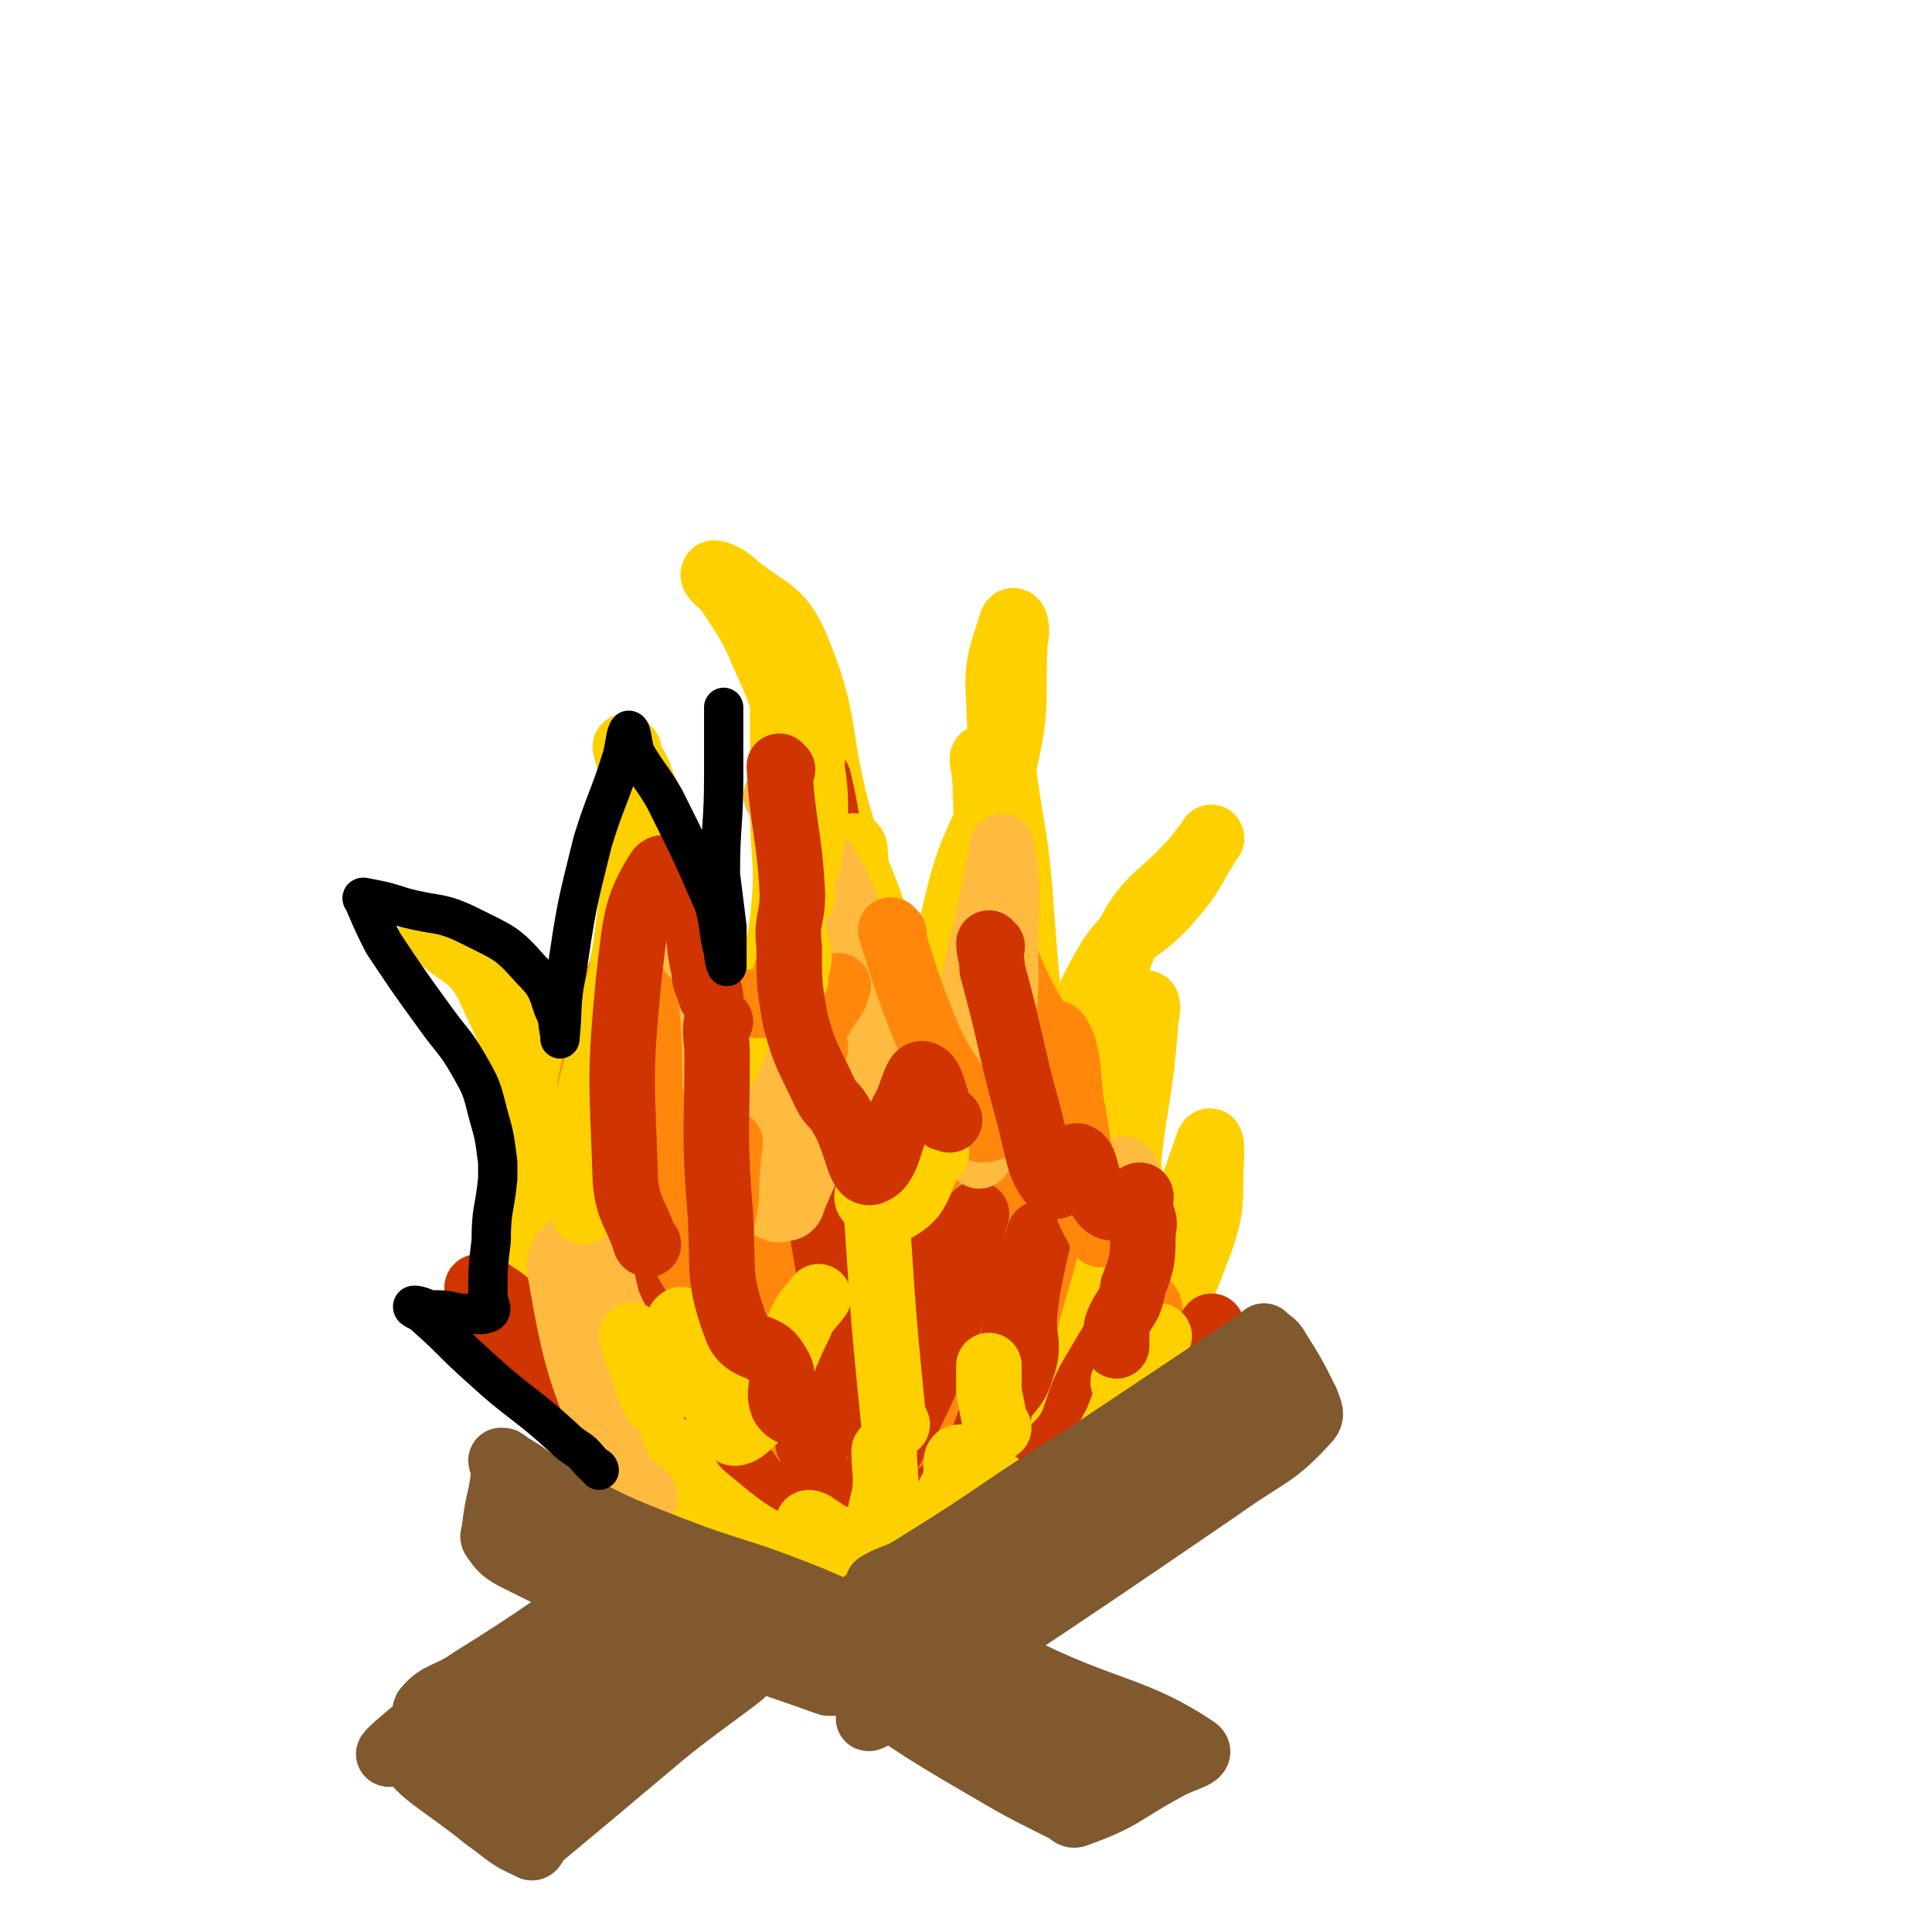 <svg viewBox='0 0 590 590' version='1.1' xmlns='http://www.w3.org/2000/svg' xmlns:xlink='http://www.w3.org/1999/xlink'><g fill='none' stroke='#FFD000' stroke-width='20' stroke-linecap='round' stroke-linejoin='round'><path d='M179,407c0,0 -1,0 -1,-1 -4,-14 -6,-14 -7,-28 -1,-16 -1,-17 2,-33 3,-15 6,-14 10,-28 5,-17 7,-17 9,-35 3,-21 1,-22 1,-43 0,-6 -1,-6 -2,-11 '/><path d='M192,229c0,0 -1,-1 -1,-1 1,3 2,4 4,8 4,12 7,13 7,26 -1,14 -5,14 -9,29 -5,19 -7,19 -9,38 -2,14 0,15 0,30 '/><path d='M200,252c0,0 -1,-1 -1,-1 0,3 2,4 2,9 -2,22 -2,22 -6,45 -4,26 -13,26 -11,51 2,27 10,26 20,52 '/><path d='M210,265c0,0 -1,-1 -1,-1 0,2 1,4 0,7 -3,22 -9,22 -9,44 1,34 4,35 12,69 3,10 5,10 11,19 1,1 2,4 2,2 -1,-24 -7,-27 -5,-53 1,-21 5,-20 11,-41 4,-15 6,-15 8,-30 2,-18 0,-18 0,-36 0,-22 0,-22 0,-43 0,-1 -1,-4 0,-3 0,1 0,3 1,7 4,12 7,12 9,25 3,16 2,17 0,34 -3,23 -5,22 -8,45 -4,24 -7,25 -6,49 0,21 0,25 7,43 2,4 7,2 9,1 2,-1 -1,-2 -2,-5 -5,-15 -9,-14 -11,-30 -3,-24 0,-24 2,-49 1,-15 2,-15 4,-30 1,-13 2,-13 2,-26 -1,-20 -1,-20 -5,-40 -3,-14 -4,-14 -10,-28 -4,-8 -4,-7 -9,-15 -2,-2 -5,-4 -4,-5 1,0 4,1 7,4 10,8 13,7 18,18 10,24 6,26 13,52 7,23 10,23 15,46 8,34 6,35 12,69 2,17 2,17 5,35 '/><path d='M243,216c0,0 -1,-1 -1,-1 2,5 3,6 5,11 3,12 7,12 5,23 -3,21 -4,22 -14,40 -15,29 -27,26 -37,55 -5,15 4,17 8,34 '/><path d='M254,275c0,0 -1,-1 -1,-1 0,9 2,10 2,20 -3,28 -7,28 -8,56 -2,22 -6,26 1,45 4,9 10,5 21,10 '/><path d='M272,286c0,0 -1,-1 -1,-1 -1,2 -1,2 -2,5 -2,10 -3,10 -4,21 -1,33 -7,37 2,67 5,18 13,15 28,30 3,3 3,3 6,6 '/><path d='M280,372c0,0 -1,-1 -1,-1 -3,3 -2,4 -6,8 -6,6 -5,8 -12,12 -27,14 -28,19 -56,23 -12,2 -18,-1 -24,-11 -10,-16 -4,-20 -7,-41 -3,-14 -1,-15 -6,-28 -7,-20 -6,-21 -17,-38 -5,-8 -8,-7 -17,-12 -1,-1 -3,-1 -2,0 7,8 13,7 18,19 12,26 13,27 17,56 2,18 -9,20 -5,37 3,14 6,17 19,25 15,11 18,8 37,12 13,2 14,2 27,0 8,0 8,-2 16,-4 1,0 1,0 3,-1 4,-1 4,-1 7,-2 14,-4 16,-7 29,-7 2,0 0,3 0,5 1,1 1,1 1,0 1,-4 2,-5 1,-9 0,-4 -1,-4 -2,-8 -4,-15 -4,-15 -8,-31 -5,-23 -8,-23 -8,-45 -1,-27 2,-28 8,-54 5,-23 10,-22 15,-45 4,-18 2,-18 3,-37 1,-2 0,-7 -1,-5 -2,7 -5,12 -4,23 1,34 5,34 7,67 3,39 4,39 3,79 -1,22 -4,22 -8,44 -1,3 -1,7 -2,6 -1,-2 -2,-6 -3,-12 -4,-28 -6,-28 -6,-56 0,-37 6,-37 7,-74 1,-18 -2,-27 -3,-35 0,-3 1,6 1,12 1,42 2,43 0,85 -2,36 -3,36 -7,71 -1,1 -2,3 -2,2 4,-28 8,-30 9,-60 1,-28 -3,-29 -3,-57 0,-3 1,-9 1,-6 2,17 1,23 2,47 2,36 0,38 5,72 0,2 4,2 4,0 7,-25 4,-28 11,-55 6,-24 4,-25 16,-47 7,-13 11,-10 21,-22 7,-8 7,-11 12,-18 0,-1 -1,1 -1,1 -13,18 -20,15 -27,35 -9,26 -9,29 -7,57 3,30 8,29 16,58 1,5 2,13 1,10 -2,-14 -7,-22 -8,-44 0,-31 4,-32 6,-63 1,-2 0,-5 0,-3 -3,11 -5,14 -6,30 -1,26 5,27 1,53 -2,17 -6,16 -13,32 -1,2 -4,6 -3,5 7,-6 13,-7 21,-18 11,-14 11,-15 17,-31 4,-12 2,-13 3,-25 0,-2 0,-6 -1,-4 -4,12 -6,15 -9,32 -2,14 -1,14 -1,28 1,5 3,5 3,9 0,2 -1,3 -3,4 -15,6 -15,9 -30,9 -25,1 -25,-5 -50,-7 -20,-2 -20,0 -40,-1 '/><path d='M305,338c0,0 0,-1 -1,-1 -14,0 -14,0 -28,1 -22,1 -23,-3 -44,4 -19,7 -20,9 -35,23 -8,8 -9,10 -9,20 0,16 1,18 8,33 7,12 9,11 19,20 2,1 2,0 4,0 '/><path d='M178,359c0,0 -1,-2 -1,-1 -5,12 -8,12 -9,26 -2,20 -5,24 4,42 13,25 20,22 40,43 '/><path d='M211,367c0,0 0,-1 -1,-1 -8,7 -16,6 -16,16 -1,30 -1,38 15,64 12,20 36,34 41,28 5,-6 -9,-27 -20,-53 -8,-21 -18,-44 -20,-40 -3,4 -2,31 10,57 9,20 29,39 32,33 4,-8 -2,-41 -19,-61 -9,-10 -33,-9 -32,1 2,20 12,52 39,58 35,8 50,-7 85,-31 16,-11 14,-34 17,-38 2,-3 -5,12 -8,24 -3,17 -7,33 -5,34 3,1 12,-14 16,-30 6,-23 5,-42 3,-49 0,-4 -4,14 -7,28 -6,23 -13,32 -12,45 1,5 10,-2 15,-8 11,-13 20,-31 17,-29 -4,2 -16,19 -32,38 -8,10 -17,22 -16,19 3,-3 16,-14 24,-31 11,-24 15,-34 14,-50 0,-6 -10,-1 -15,6 -22,30 -28,57 -38,68 -4,5 4,-19 10,-38 10,-29 22,-54 21,-58 0,-4 -14,19 -23,41 -11,26 -18,55 -15,54 3,-2 20,-29 27,-60 3,-16 -1,-41 -8,-34 -19,22 -33,59 -43,93 -3,7 16,-2 19,-12 10,-42 17,-76 8,-92 -7,-10 -33,15 -40,40 -9,28 1,68 7,65 7,-2 18,-38 20,-75 0,-21 -14,-51 -15,-42 -5,21 -7,54 2,102 4,17 12,14 24,27 '/><path d='M212,422c0,0 -1,-2 -1,-1 4,7 3,9 8,16 6,8 7,7 13,14 '/></g>
<g fill='none' stroke='#FF880C' stroke-width='20' stroke-linecap='round' stroke-linejoin='round'><path d='M218,472c0,0 0,-1 -1,-1 -5,-3 -6,-2 -10,-6 -13,-16 -14,-16 -23,-34 -6,-11 -8,-12 -8,-23 0,-9 3,-18 6,-17 4,1 3,11 8,22 9,22 6,24 20,43 8,12 11,10 23,18 2,2 5,2 5,1 0,-1 -4,-2 -5,-6 -8,-21 -10,-21 -14,-44 -3,-17 -1,-17 -1,-34 1,-7 1,-14 2,-13 1,1 0,9 2,17 10,25 8,27 22,50 10,18 14,16 28,31 1,1 4,3 3,2 -3,-2 -7,-2 -10,-7 -10,-18 -9,-19 -15,-40 -7,-24 -8,-25 -10,-50 -2,-13 2,-13 3,-26 2,-23 3,-23 2,-46 -1,-6 -4,-9 -5,-12 0,-1 1,2 2,4 6,14 9,13 12,27 6,30 5,32 5,62 0,7 -4,13 -6,14 -1,0 1,-6 2,-11 0,-16 2,-17 -1,-32 -2,-7 -5,-16 -9,-13 -12,10 -10,20 -23,39 -5,9 -8,18 -12,15 -7,-4 -8,-14 -10,-29 -4,-32 0,-33 -3,-65 0,-7 0,-13 -3,-14 -2,-1 -6,4 -7,10 -6,25 -9,27 -7,53 2,27 6,27 15,54 5,13 7,12 13,25 6,11 4,14 12,23 7,7 9,6 18,10 8,4 9,6 17,6 7,1 10,1 13,-5 7,-10 3,-19 8,-25 1,-3 1,4 3,9 3,5 7,13 7,10 2,-11 -3,-20 -2,-39 1,-25 2,-25 5,-49 3,-21 3,-21 6,-41 1,-7 0,-11 0,-14 1,-1 1,3 2,5 7,23 13,23 13,46 0,33 -1,36 -12,67 -4,12 -15,17 -17,18 -2,1 7,-6 9,-13 13,-42 15,-42 22,-85 3,-23 0,-24 -2,-47 0,-11 -2,-12 -3,-21 0,-1 0,0 0,1 8,22 15,21 16,44 1,36 -2,39 -12,75 -4,16 -21,20 -18,30 2,7 15,8 27,6 14,-4 17,-7 26,-19 7,-9 4,-11 5,-22 1,-4 0,-9 -1,-7 -2,4 1,9 -3,17 -13,25 -18,27 -30,47 -1,2 2,-1 4,-3 17,-13 25,-21 34,-27 4,-2 -2,7 -8,12 -17,14 -18,14 -37,26 -1,1 -1,0 -3,0 '/><path d='M282,446c0,0 0,-1 -1,-1 -2,-1 -3,0 -3,-3 -3,-18 -3,-19 -3,-39 0,-29 3,-29 3,-58 -1,-13 -4,-26 -4,-25 -1,0 1,14 1,28 0,27 2,28 -2,55 -1,15 -4,15 -9,29 '/></g>
<g fill='none' stroke='#CF3401' stroke-width='20' stroke-linecap='round' stroke-linejoin='round'><path d='M220,470c0,0 0,0 -1,-1 -4,-7 -5,-7 -8,-14 -7,-12 -9,-11 -13,-25 -6,-26 -8,-27 -7,-55 0,-21 3,-21 8,-42 0,-1 1,-3 1,-2 0,4 -1,6 0,12 3,29 6,29 8,59 1,18 -3,18 -3,37 0,11 -3,14 1,22 4,8 8,6 17,11 1,1 4,2 3,0 -1,-4 -5,-5 -7,-12 -4,-14 -3,-14 -4,-28 -1,-4 -1,-9 1,-7 4,6 4,12 11,23 7,10 8,10 16,19 2,1 3,4 4,2 3,-13 -1,-17 3,-33 7,-28 10,-27 18,-55 5,-16 4,-24 9,-33 1,-3 2,5 1,10 -4,31 0,33 -11,61 -4,14 -9,12 -19,22 0,1 -2,0 -1,-1 4,-8 9,-7 11,-17 2,-14 -2,-14 -4,-29 -3,-20 -4,-20 -5,-40 0,-15 3,-15 4,-31 0,-21 0,-21 0,-43 0,-13 0,-13 0,-26 -1,-8 -3,-16 -3,-16 0,0 1,8 2,16 5,36 9,36 10,72 2,37 3,38 -3,73 -3,17 -14,22 -14,31 0,4 8,0 13,-4 16,-11 18,-12 29,-27 8,-11 4,-13 9,-26 1,-1 3,-3 2,-2 -6,22 -4,25 -14,48 -11,25 -13,24 -27,48 -1,2 -1,2 -1,3 '/><path d='M305,432c0,0 -1,0 -1,-1 3,-6 6,-6 8,-13 3,-8 0,-9 1,-18 1,-11 6,-28 4,-22 -6,17 -6,35 -19,67 -4,9 -15,12 -15,15 -1,2 7,-1 14,-3 13,-6 15,-4 24,-14 9,-8 6,-11 12,-22 6,-10 9,-16 12,-18 2,-2 0,6 -2,12 -7,15 -7,15 -16,29 -3,4 -4,4 -8,7 '/><path d='M330,441c0,0 -1,-2 -1,-1 -4,5 -2,7 -7,11 -14,12 -14,12 -30,20 -4,3 -5,1 -10,1 -4,1 -4,1 -7,1 -7,1 -7,3 -15,2 -11,0 -11,-1 -23,-4 -15,-2 -18,2 -30,-6 -14,-9 -12,-13 -24,-27 -14,-19 -12,-20 -27,-39 -4,-4 -12,-8 -10,-5 8,11 15,17 30,34 14,17 14,16 28,33 5,6 2,11 8,13 10,3 12,-2 25,-3 12,0 12,2 25,2 13,0 15,3 27,-2 17,-7 16,-12 32,-22 10,-6 12,-3 21,-10 11,-9 9,-11 19,-23 4,-5 5,-5 9,-11 '/></g>
<g fill='none' stroke='#FFD000' stroke-width='20' stroke-linecap='round' stroke-linejoin='round'><path d='M222,483c0,0 0,0 -1,-1 -3,-5 -4,-5 -6,-10 -4,-8 -3,-8 -6,-16 -3,-7 -7,-14 -5,-14 2,0 4,9 11,15 12,10 13,11 27,18 4,1 6,1 9,-1 2,-1 0,-2 -1,-4 -1,-3 -4,-5 -3,-5 2,0 5,4 10,5 4,1 6,3 8,0 4,-4 3,-6 5,-13 1,-7 0,-7 0,-14 '/><path d='M258,277c0,0 -1,0 -1,-1 0,-4 1,-4 2,-8 1,-4 1,-12 2,-9 1,8 0,15 1,30 2,43 2,43 6,86 2,30 2,30 5,60 0,0 0,0 1,0 '/><path d='M280,467c0,0 -1,-1 -1,-1 1,0 2,3 3,2 5,-5 5,-7 9,-14 2,-4 0,-9 2,-9 1,1 2,6 2,12 1,5 -2,12 0,11 2,-1 4,-9 9,-15 0,-1 1,1 1,3 0,5 -4,11 -1,11 8,-3 12,-9 24,-18 5,-4 5,-4 10,-8 1,-1 1,-1 1,-3 4,-7 3,-8 7,-15 4,-8 8,-15 8,-15 -1,-1 -5,6 -10,13 -1,0 0,1 -1,1 '/><path d='M305,436c0,0 -1,0 -1,-1 -1,-5 -1,-5 -2,-10 0,-4 0,-4 0,-8 '/></g>
<g fill='none' stroke='#FFBB40' stroke-width='20' stroke-linecap='round' stroke-linejoin='round'><path d='M270,340c0,0 -1,0 -1,-1 0,-1 1,-1 1,-1 -1,-9 -1,-9 -3,-18 -4,-22 -1,-23 -9,-44 -5,-14 -8,-13 -16,-25 -2,-4 -2,-4 -4,-7 -1,-1 -1,-1 -1,-1 1,1 1,2 2,5 4,15 5,14 9,30 4,17 5,18 6,35 0,17 -1,17 -5,33 -2,11 -3,11 -7,21 0,1 -1,2 -2,2 -3,1 -3,0 -6,-1 '/><path d='M250,304c0,0 -1,0 -1,-1 0,-1 2,-3 2,-2 -5,15 -4,18 -12,34 -8,16 -8,23 -20,30 -6,4 -14,0 -15,-7 -4,-18 5,-22 5,-42 0,-10 -4,-20 -6,-19 -3,1 -3,12 -4,24 -2,19 2,20 -3,38 -2,8 -5,7 -10,14 '/><path d='M184,354c0,0 -1,-1 -1,-1 0,3 -1,4 0,7 1,20 -2,21 3,39 3,11 11,17 13,20 1,1 -5,-5 -8,-11 -8,-13 -7,-19 -15,-27 -2,-2 -6,3 -5,7 5,29 6,30 17,58 2,7 4,6 9,11 '/><path d='M288,349c0,0 -1,0 -1,-1 0,-1 0,-1 1,-3 3,-15 2,-15 6,-30 5,-25 6,-25 11,-50 1,-3 1,-8 1,-6 1,7 2,12 1,25 0,17 1,17 -2,34 -1,11 -3,11 -5,22 -1,6 0,6 -1,13 '/><path d='M324,343c0,0 -1,-1 -1,-1 1,1 2,2 3,4 0,1 -1,1 -2,3 '/><path d='M344,358c0,0 -1,-1 -1,-1 -1,1 -1,2 -1,5 0,2 0,2 1,4 1,1 1,1 1,3 '/></g>
<g fill='none' stroke='#FF880C' stroke-width='20' stroke-linecap='round' stroke-linejoin='round'><path d='M218,398c0,0 0,0 -1,-1 -4,-6 -4,-6 -8,-13 -5,-8 -7,-7 -9,-17 -6,-19 -7,-20 -8,-40 -1,-12 1,-14 3,-24 0,-1 1,1 2,2 3,22 -1,24 5,45 4,13 7,12 15,23 1,1 3,4 3,2 3,-11 1,-13 3,-26 '/><path d='M231,307c0,0 -1,-1 -1,-1 1,0 1,1 3,1 2,0 3,-2 5,-1 6,5 7,9 11,14 0,1 -2,-1 -1,-3 2,-6 3,-7 7,-13 0,-2 0,-2 1,-3 '/><path d='M273,285c0,0 -1,-1 -1,-1 5,16 5,17 12,34 3,6 3,6 7,12 5,7 5,16 10,15 9,-2 9,-11 17,-21 3,-4 4,-10 5,-8 3,4 3,10 4,20 3,15 2,16 5,32 1,4 2,4 4,9 '/></g>
<g fill='none' stroke='#FFD000' stroke-width='20' stroke-linecap='round' stroke-linejoin='round'><path d='M245,274c0,0 -1,0 -1,-1 0,-2 0,-2 1,-4 1,-8 1,-8 2,-16 1,-15 1,-15 1,-29 0,-1 -2,-2 -2,-1 1,11 3,12 3,24 0,7 -1,7 -2,15 -2,8 -5,8 -5,16 -1,7 1,7 2,14 0,3 -1,3 -1,7 '/><path d='M195,265c0,0 -1,-1 -1,-1 0,2 1,3 1,6 -2,13 -2,13 -5,26 -3,13 -4,13 -7,26 -2,8 -2,8 -4,16 -2,11 -3,11 -3,21 -1,5 1,5 2,11 '/><path d='M194,409c0,0 -1,-2 -1,-1 1,5 2,6 4,12 1,4 1,4 3,8 '/><path d='M208,423c0,0 -1,0 -1,-1 0,-5 0,-5 1,-11 0,-4 -2,-7 0,-8 1,0 3,3 5,7 6,13 3,18 10,27 2,2 5,-1 8,-4 8,-13 6,-14 13,-28 2,-5 3,-5 6,-9 '/><path d='M266,365c0,0 -1,-1 -1,-1 0,1 -1,2 1,3 3,2 5,4 8,2 7,-4 6,-7 10,-15 1,-1 1,-1 2,-2 '/></g>
<g fill='none' stroke='#CF3401' stroke-width='20' stroke-linecap='round' stroke-linejoin='round'><path d='M198,380c0,0 -1,0 -1,-1 -3,-9 -5,-9 -6,-18 -1,-31 -2,-31 1,-62 2,-17 2,-22 9,-33 2,-3 7,1 9,5 5,11 2,13 5,25 0,4 1,4 2,8 '/><path d='M239,235c0,0 -1,-1 -1,-1 1,18 3,20 4,39 0,8 -2,8 -1,16 0,12 0,12 2,23 3,11 4,11 9,22 2,4 3,3 5,7 5,8 5,18 9,17 6,-2 5,-11 11,-21 2,-5 3,-10 5,-9 3,1 3,7 6,13 0,1 1,0 2,1 '/><path d='M303,289c0,0 -1,-1 -1,-1 0,3 1,4 1,8 6,22 5,22 11,44 3,11 3,17 8,22 2,2 4,-9 7,-9 3,1 2,6 5,10 3,4 3,6 7,6 3,1 4,-3 7,-4 1,0 0,2 0,4 1,3 2,4 1,7 0,9 0,9 -3,17 -1,7 -3,6 -5,12 0,3 0,3 0,6 '/><path d='M220,312c0,0 -1,-1 -1,-1 -1,5 0,6 0,11 0,24 -1,25 1,49 1,17 -1,19 5,35 3,7 9,4 12,10 4,5 0,8 2,13 2,3 3,2 7,4 '/></g>
<g fill='none' stroke='#81592F' stroke-width='20' stroke-linecap='round' stroke-linejoin='round'><path d='M272,498c0,0 0,-1 -1,-1 -1,0 -1,0 -3,0 -13,-5 -13,-6 -26,-11 -18,-7 -19,-6 -37,-13 -18,-7 -18,-7 -36,-17 -7,-4 -7,-5 -14,-9 -1,-1 -1,-1 -2,-1 0,1 1,1 1,3 -1,9 -2,9 -3,18 0,2 -1,2 0,3 2,3 3,4 7,6 22,11 22,11 45,21 25,9 25,8 50,17 2,0 2,0 4,0 '/><path d='M153,464c0,0 -1,-1 -1,-1 3,1 4,2 8,4 27,13 27,13 54,26 22,9 22,9 43,18 4,2 11,6 8,5 -14,-8 -21,-12 -42,-24 -25,-14 -24,-15 -49,-29 -1,0 -3,0 -2,0 23,15 25,16 51,30 19,10 19,9 38,18 '/><path d='M269,485c0,0 -1,-1 -1,-1 5,-3 6,-2 12,-6 26,-16 25,-17 51,-33 24,-16 24,-16 48,-32 3,-2 3,-2 6,-4 1,-1 1,-1 1,-1 2,2 3,2 4,4 5,8 5,8 9,16 1,3 2,4 0,6 -10,11 -12,10 -26,20 -38,26 -38,26 -77,52 -15,10 -35,22 -30,18 9,-7 28,-21 58,-41 27,-19 52,-31 56,-35 3,-3 -22,8 -41,19 -32,18 -31,19 -61,39 -1,0 -1,2 -1,1 47,-32 49,-33 96,-67 10,-8 24,-19 18,-17 -17,8 -32,18 -63,37 -19,12 -32,22 -37,26 -2,2 12,-7 23,-15 36,-23 39,-24 71,-47 1,-1 -3,-1 -5,0 -33,20 -32,21 -65,43 -6,3 -6,3 -13,6 '/><path d='M197,482c0,0 0,-1 -1,-1 -1,1 0,2 -2,3 -25,17 -26,15 -51,32 -13,9 -29,23 -23,19 14,-9 30,-23 61,-46 2,-1 6,-4 4,-3 -17,11 -20,14 -41,27 -7,5 -10,4 -14,9 -1,2 1,3 4,6 14,11 15,10 29,21 1,0 0,1 0,0 -12,-7 -13,-7 -24,-16 0,0 0,-1 0,-1 1,0 2,1 3,2 2,3 1,3 4,5 4,5 11,7 10,8 -2,0 -8,-3 -17,-6 -6,-2 -14,-6 -13,-4 3,5 11,9 22,18 7,5 7,6 14,9 1,1 1,-1 3,-3 18,-15 18,-15 37,-31 12,-10 29,-21 25,-20 -8,3 -24,15 -49,29 -10,6 -25,16 -21,13 12,-9 28,-17 53,-37 4,-2 7,-8 4,-7 -25,13 -53,33 -58,35 -4,2 21,-12 41,-27 8,-6 19,-16 14,-13 -15,6 -45,25 -55,30 -5,3 13,-6 25,-15 12,-8 26,-18 22,-17 -10,2 -25,12 -49,24 -1,1 -1,1 -1,2 '/><path d='M269,509c0,0 -1,-1 -1,-1 2,1 3,1 6,2 16,14 15,14 31,28 4,4 10,9 7,7 -11,-6 -17,-12 -35,-23 -7,-4 -16,-9 -13,-7 8,7 17,13 36,24 12,7 12,7 24,13 3,1 3,3 5,2 14,-5 14,-7 27,-14 5,-3 12,-4 9,-6 -18,-12 -26,-11 -51,-23 -9,-5 -19,-11 -18,-9 2,3 13,8 24,18 14,10 31,24 26,22 -7,-3 -25,-16 -50,-33 -9,-6 -21,-16 -17,-12 9,10 21,20 43,40 4,4 13,11 10,8 -19,-16 -47,-39 -56,-46 -4,-3 14,14 30,26 7,6 8,5 15,9 '/></g>
<g fill='none' stroke='#000000' stroke-width='12' stroke-linecap='round' stroke-linejoin='round'><path d='M183,449c0,0 0,-1 -1,-1 -1,-1 -1,-1 -2,-2 -3,-4 -4,-3 -8,-7 -12,-11 -13,-10 -25,-21 -9,-8 -8,-8 -17,-16 -2,-2 -4,-2 -4,-3 0,-1 3,0 5,1 5,0 5,0 9,1 5,0 6,1 9,0 2,-1 0,-3 0,-5 0,-9 0,-9 1,-17 0,-10 1,-9 2,-19 0,-2 0,-3 0,-5 -1,-8 -1,-8 -3,-15 -2,-8 -2,-8 -6,-15 -4,-7 -5,-7 -10,-14 -8,-11 -8,-11 -16,-23 -3,-6 -3,-6 -6,-13 0,0 -1,-1 0,-1 5,1 6,1 12,3 11,3 11,1 21,6 10,5 11,5 18,13 5,5 5,6 7,12 2,4 1,4 2,8 0,0 0,2 0,1 1,-9 0,-10 2,-20 3,-20 3,-20 8,-40 4,-13 5,-13 9,-26 1,-4 1,-7 2,-8 1,0 1,4 2,7 4,7 5,7 9,14 8,16 8,16 15,32 2,7 1,7 3,15 0,2 1,5 1,4 0,-3 0,-6 0,-12 -1,-8 -1,-8 -2,-16 0,-15 1,-15 1,-30 0,-6 0,-6 0,-12 0,-4 0,-4 0,-9 '/></g>
</svg>